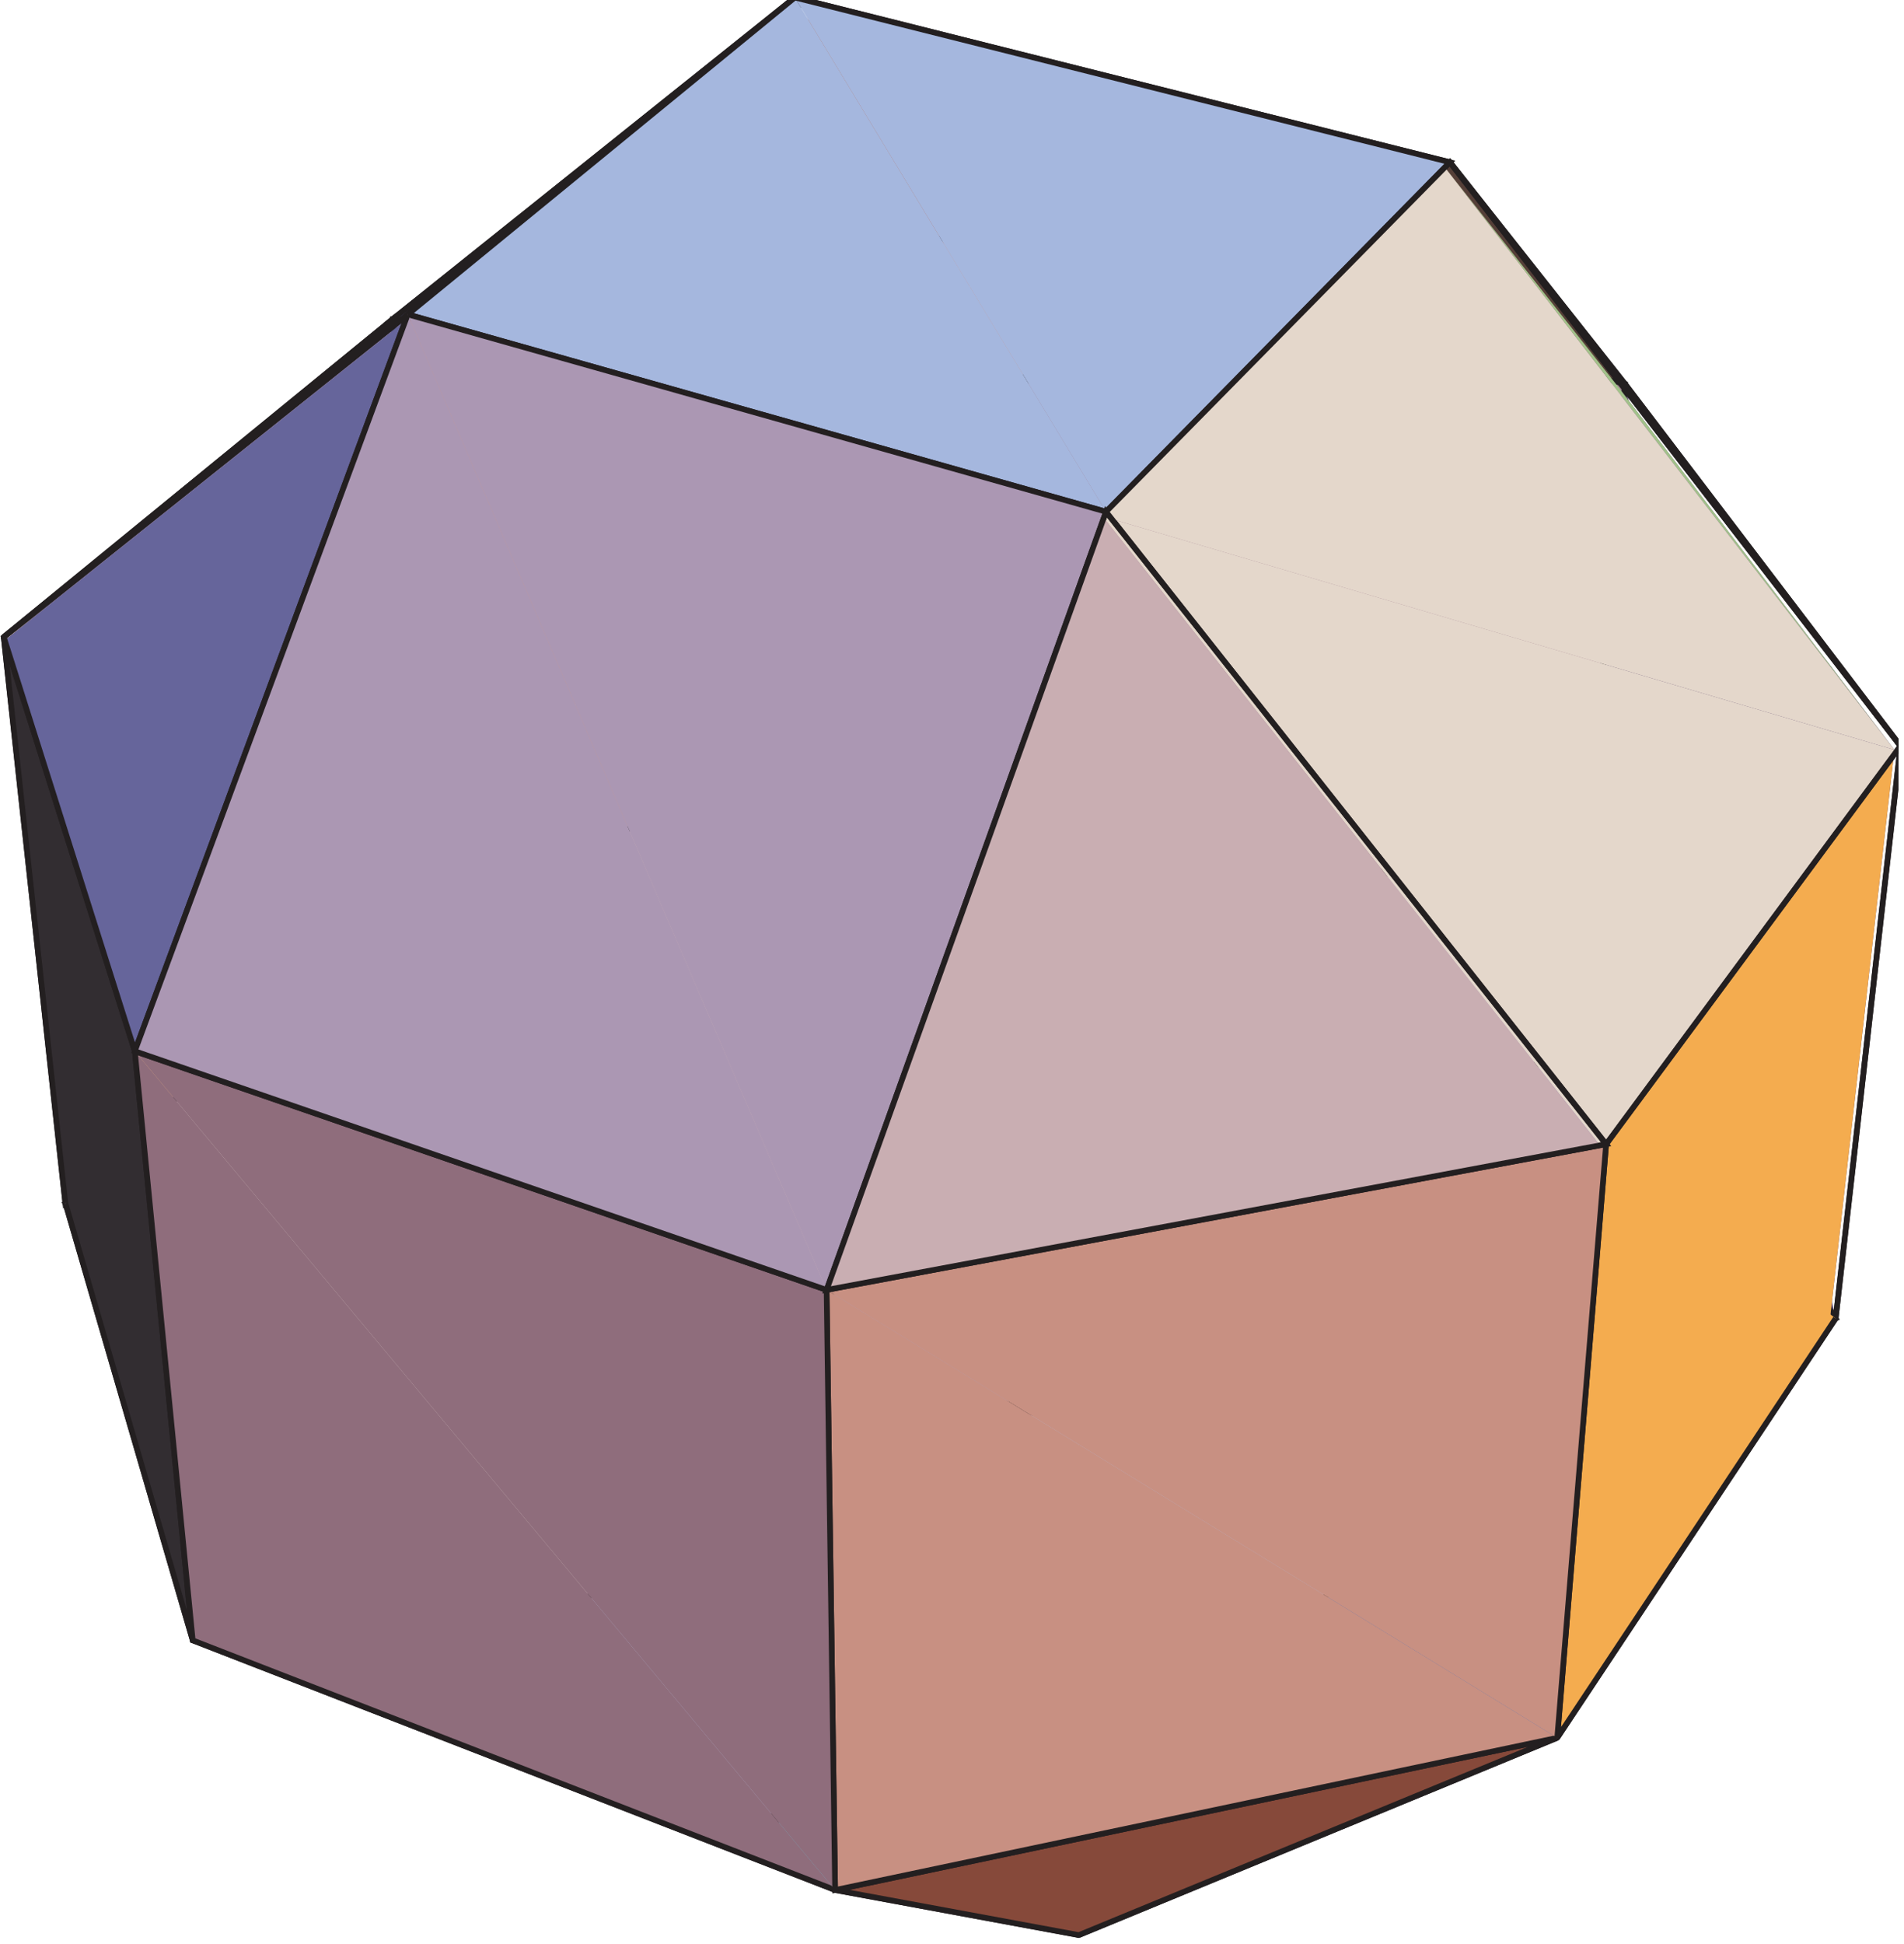 <?xml version="1.0" encoding="UTF-8"?>
<svg xmlns="http://www.w3.org/2000/svg" xmlns:xlink="http://www.w3.org/1999/xlink" width="186.49" height="190.39" viewBox="0 0 186.49 190.39">
<defs>
<clipPath id="clip-0">
<path clip-rule="nonzero" d="M 47 131 L 106 131 L 106 189.781 L 47 189.781 Z M 47 131 "/>
</clipPath>
<clipPath id="clip-1">
<path clip-rule="nonzero" d="M 44 128 L 109 128 L 109 189.781 L 44 189.781 Z M 44 128 "/>
</clipPath>
<clipPath id="clip-2">
<path clip-rule="nonzero" d="M 79 131 L 135 131 L 135 189.781 L 79 189.781 Z M 79 131 "/>
</clipPath>
<clipPath id="clip-3">
<path clip-rule="nonzero" d="M 76 128 L 138 128 L 138 189.781 L 76 189.781 Z M 76 128 "/>
</clipPath>
<clipPath id="clip-4">
<path clip-rule="nonzero" d="M 0.043 31 L 42 31 L 42 85 L 0.043 85 Z M 0.043 31 "/>
</clipPath>
<clipPath id="clip-5">
<path clip-rule="nonzero" d="M 0.043 28 L 45 28 L 45 88 L 0.043 88 Z M 0.043 28 "/>
</clipPath>
<clipPath id="clip-6">
<path clip-rule="nonzero" d="M 0.043 62 L 42 62 L 42 119 L 0.043 119 Z M 0.043 62 "/>
</clipPath>
<clipPath id="clip-7">
<path clip-rule="nonzero" d="M 0.043 59 L 45 59 L 45 122 L 0.043 122 Z M 0.043 59 "/>
</clipPath>
<clipPath id="clip-8">
<path clip-rule="nonzero" d="M 105 129 L 180 129 L 180 189.781 L 105 189.781 Z M 105 129 "/>
</clipPath>
<clipPath id="clip-9">
<path clip-rule="nonzero" d="M 102 126 L 183 126 L 183 189.781 L 102 189.781 Z M 102 126 "/>
</clipPath>
<clipPath id="clip-10">
<path clip-rule="nonzero" d="M 47 167 L 106 167 L 106 189.781 L 47 189.781 Z M 47 167 "/>
</clipPath>
<clipPath id="clip-11">
<path clip-rule="nonzero" d="M 44 164 L 109 164 L 109 189.781 L 44 189.781 Z M 44 164 "/>
</clipPath>
<clipPath id="clip-12">
<path clip-rule="nonzero" d="M 0.043 31 L 40 31 L 40 63 L 0.043 63 Z M 0.043 31 "/>
</clipPath>
<clipPath id="clip-13">
<path clip-rule="nonzero" d="M 0.043 28 L 43 28 L 43 66 L 0.043 66 Z M 0.043 28 "/>
</clipPath>
<clipPath id="clip-14">
<path clip-rule="nonzero" d="M 0.043 62 L 14 62 L 14 119 L 0.043 119 Z M 0.043 62 "/>
</clipPath>
<clipPath id="clip-15">
<path clip-rule="nonzero" d="M 0.043 59 L 17 59 L 17 122 L 0.043 122 Z M 0.043 59 "/>
</clipPath>
<clipPath id="clip-16">
<path clip-rule="nonzero" d="M 158 38 L 185.938 38 L 185.938 130 L 158 130 Z M 158 38 "/>
</clipPath>
<clipPath id="clip-17">
<path clip-rule="nonzero" d="M 155 34 L 185.938 34 L 185.938 133 L 155 133 Z M 155 34 "/>
</clipPath>
<clipPath id="clip-18">
<path clip-rule="nonzero" d="M 141 16 L 185.938 16 L 185.938 74 L 141 74 Z M 141 16 "/>
</clipPath>
<clipPath id="clip-19">
<path clip-rule="nonzero" d="M 138 13 L 185.938 13 L 185.938 77 L 138 77 Z M 138 13 "/>
</clipPath>
<clipPath id="clip-20">
<path clip-rule="nonzero" d="M 105 129 L 180 129 L 180 189.781 L 105 189.781 Z M 105 129 "/>
</clipPath>
<clipPath id="clip-21">
<path clip-rule="nonzero" d="M 102 126 L 183 126 L 183 189.781 L 102 189.781 Z M 102 126 "/>
</clipPath>
<clipPath id="clip-22">
<path clip-rule="nonzero" d="M 156 73 L 185.938 73 L 185.938 130 L 156 130 Z M 156 73 "/>
</clipPath>
<clipPath id="clip-23">
<path clip-rule="nonzero" d="M 153 70 L 185.938 70 L 185.938 133 L 153 133 Z M 153 70 "/>
</clipPath>
<clipPath id="clip-24">
<path clip-rule="nonzero" d="M 81 170 L 153 170 L 153 189.781 L 81 189.781 Z M 81 170 "/>
</clipPath>
<clipPath id="clip-25">
<path clip-rule="nonzero" d="M 78 167 L 156 167 L 156 189.781 L 78 189.781 Z M 78 167 "/>
</clipPath>
<clipPath id="clip-26">
<path clip-rule="nonzero" d="M 0.043 31 L 40 31 L 40 104 L 0.043 104 Z M 0.043 31 "/>
</clipPath>
<clipPath id="clip-27">
<path clip-rule="nonzero" d="M 0.043 28 L 43 28 L 43 107 L 0.043 107 Z M 0.043 28 "/>
</clipPath>
<clipPath id="clip-28">
<path clip-rule="nonzero" d="M 107 50 L 185.938 50 L 185.938 113 L 107 113 Z M 107 50 "/>
</clipPath>
<clipPath id="clip-29">
<path clip-rule="nonzero" d="M 104 47 L 185.938 47 L 185.938 116 L 104 116 Z M 104 47 "/>
</clipPath>
<clipPath id="clip-30">
<path clip-rule="nonzero" d="M 107 16 L 185.938 16 L 185.938 74 L 107 74 Z M 107 16 "/>
</clipPath>
<clipPath id="clip-31">
<path clip-rule="nonzero" d="M 104 13 L 185.938 13 L 185.938 77 L 104 77 Z M 104 13 "/>
</clipPath>
</defs>
<path fill-rule="evenodd" fill="rgb(77.571%, 67.165%, 69.917%)" fill-opacity="1" d="M 99.781 75.078 L 79.652 131.141 L 41.617 84.812 L 99.781 75.078 "/>
<path fill="none" stroke-width="5.508" stroke-linecap="butt" stroke-linejoin="miter" stroke="rgb(13.73%, 12.16%, 12.549%)" stroke-opacity="1" stroke-miterlimit="4" d="M 1000.572 1150.713 L 798.638 588.292 L 417.068 1053.058 Z M 1000.572 1150.713 " transform="matrix(0.1, 0, 0, -0.1, 0.044, 189.782)"/>
<path fill-rule="evenodd" fill="rgb(68.921%, 60.741%, 70.181%)" fill-opacity="1" stroke-width="5.508" stroke-linecap="butt" stroke-linejoin="miter" stroke="rgb(13.73%, 12.16%, 12.549%)" stroke-opacity="1" stroke-miterlimit="4" d="M 1549.513 984.793 L 1000.572 1150.713 L 798.638 588.292 " transform="matrix(0.1, 0, 0, -0.1, 0.044, 189.782)"/>
<path fill-rule="evenodd" fill="rgb(77.603%, 59.311%, 56.906%)" fill-opacity="1" stroke-width="5.508" stroke-linecap="butt" stroke-linejoin="miter" stroke="rgb(13.73%, 12.16%, 12.549%)" stroke-opacity="1" stroke-miterlimit="4" d="M 417.068 1053.058 L 1000.572 1150.713 L 1005.666 1676.259 " transform="matrix(0.1, 0, 0, -0.1, 0.044, 189.782)"/>
<path fill-rule="evenodd" fill="rgb(62.306%, 49.597%, 55.682%)" fill-opacity="1" stroke-width="5.508" stroke-linecap="butt" stroke-linejoin="miter" stroke="rgb(13.73%, 12.16%, 12.549%)" stroke-opacity="1" stroke-miterlimit="4" d="M 1549.513 984.793 L 1000.572 1150.713 L 1005.666 1676.259 " transform="matrix(0.1, 0, 0, -0.1, 0.044, 189.782)"/>
<path fill-rule="evenodd" fill="rgb(85.333%, 78.604%, 77.531%)" fill-opacity="1" stroke-width="5.508" stroke-linecap="butt" stroke-linejoin="miter" stroke="rgb(13.73%, 12.16%, 12.549%)" stroke-opacity="1" stroke-miterlimit="4" d="M 480.356 224.552 L 798.638 588.292 L 417.068 1053.058 " transform="matrix(0.1, 0, 0, -0.1, 0.044, 189.782)"/>
<path fill-rule="evenodd" fill="rgb(68.921%, 60.741%, 70.181%)" fill-opacity="1" stroke-width="5.508" stroke-linecap="butt" stroke-linejoin="miter" stroke="rgb(13.73%, 12.16%, 12.549%)" stroke-opacity="1" stroke-miterlimit="4" d="M 798.638 588.292 L 1344.248 398.075 L 1549.513 984.793 " transform="matrix(0.1, 0, 0, -0.1, 0.044, 189.782)"/>
<g clip-path="url(#clip-0)">
<path fill-rule="evenodd" fill="rgb(70.499%, 70.92%, 82.785%)" fill-opacity="1" d="M 105.332 189.496 L 47.926 167.398 L 79.652 131.141 "/>
</g>
<g clip-path="url(#clip-1)">
<path fill="none" stroke-width="5.508" stroke-linecap="butt" stroke-linejoin="miter" stroke="rgb(13.73%, 12.16%, 12.549%)" stroke-opacity="1" stroke-miterlimit="4" d="M 1056.258 2.868 L 480.356 224.552 L 798.638 588.292 " transform="matrix(0.1, 0, 0, -0.1, 0.044, 189.782)"/>
</g>
<g clip-path="url(#clip-2)">
<path fill-rule="evenodd" fill="rgb(70.499%, 70.92%, 82.785%)" fill-opacity="1" d="M 79.652 131.141 L 134.039 150.102 L 105.332 189.496 "/>
</g>
<g clip-path="url(#clip-3)">
<path fill="none" stroke-width="5.508" stroke-linecap="butt" stroke-linejoin="miter" stroke="rgb(13.73%, 12.16%, 12.549%)" stroke-opacity="1" stroke-miterlimit="4" d="M 798.638 588.292 L 1344.248 398.075 L 1056.258 2.868 " transform="matrix(0.1, 0, 0, -0.1, 0.044, 189.782)"/>
</g>
<path fill-rule="evenodd" fill="rgb(85.333%, 78.604%, 77.531%)" fill-opacity="1" stroke-width="5.508" stroke-linecap="butt" stroke-linejoin="miter" stroke="rgb(13.73%, 12.16%, 12.549%)" stroke-opacity="1" stroke-miterlimit="4" d="M 417.068 1053.058 L 63.517 720.041 L 480.356 224.552 " transform="matrix(0.1, 0, 0, -0.1, 0.044, 189.782)"/>
<path fill-rule="evenodd" fill="rgb(77.603%, 59.311%, 56.906%)" fill-opacity="1" stroke-width="5.508" stroke-linecap="butt" stroke-linejoin="miter" stroke="rgb(13.73%, 12.16%, 12.549%)" stroke-opacity="1" stroke-miterlimit="4" d="M 1005.666 1676.259 L 384.424 1585.461 L 417.068 1053.058 " transform="matrix(0.1, 0, 0, -0.1, 0.044, 189.782)"/>
<g clip-path="url(#clip-4)">
<path fill-rule="evenodd" fill="rgb(92.87%, 70.204%, 50.754%)" fill-opacity="1" d="M 0.363 62.789 L 38.363 31.742 L 41.617 84.812 "/>
</g>
<g clip-path="url(#clip-5)">
<path fill="none" stroke-width="5.508" stroke-linecap="butt" stroke-linejoin="miter" stroke="rgb(13.73%, 12.16%, 12.549%)" stroke-opacity="1" stroke-miterlimit="4" d="M 3.207 1273.998 L 384.424 1585.461 L 417.068 1053.058 " transform="matrix(0.1, 0, 0, -0.1, 0.044, 189.782)"/>
</g>
<g clip-path="url(#clip-6)">
<path fill-rule="evenodd" fill="rgb(92.87%, 70.204%, 50.754%)" fill-opacity="1" d="M 41.617 84.812 L 6.375 118.008 L 0.363 62.789 "/>
</g>
<g clip-path="url(#clip-7)">
<path fill="none" stroke-width="5.508" stroke-linecap="butt" stroke-linejoin="miter" stroke="rgb(13.73%, 12.16%, 12.549%)" stroke-opacity="1" stroke-miterlimit="4" d="M 417.068 1053.058 L 63.517 720.041 L 3.207 1273.998 " transform="matrix(0.1, 0, 0, -0.1, 0.044, 189.782)"/>
</g>
<path fill-rule="evenodd" fill="rgb(53.925%, 49.13%, 66.039%)" fill-opacity="1" d="M 154.5 91.617 L 134.039 150.102 L 179.223 129.301 L 154.5 91.617 "/>
<path fill="none" stroke-width="5.508" stroke-linecap="butt" stroke-linejoin="miter" stroke="rgb(13.73%, 12.16%, 12.549%)" stroke-opacity="1" stroke-miterlimit="4" d="M 1549.513 984.793 L 1344.248 398.075 L 1797.531 606.749 Z M 1549.513 984.793 " transform="matrix(0.1, 0, 0, -0.1, 0.044, 189.782)"/>
<path fill-rule="evenodd" fill="rgb(36.353%, 28.459%, 42.303%)" fill-opacity="1" stroke-width="5.508" stroke-linecap="butt" stroke-linejoin="miter" stroke="rgb(13.73%, 12.16%, 12.549%)" stroke-opacity="1" stroke-miterlimit="4" d="M 1797.531 606.749 L 1549.513 984.793 L 1591.13 1521.899 " transform="matrix(0.1, 0, 0, -0.1, 0.044, 189.782)"/>
<path fill-rule="evenodd" fill="rgb(62.306%, 49.597%, 55.682%)" fill-opacity="1" stroke-width="5.508" stroke-linecap="butt" stroke-linejoin="miter" stroke="rgb(13.73%, 12.16%, 12.549%)" stroke-opacity="1" stroke-miterlimit="4" d="M 1005.666 1676.259 L 1591.13 1521.899 L 1549.513 984.793 " transform="matrix(0.1, 0, 0, -0.1, 0.044, 189.782)"/>
<g clip-path="url(#clip-8)">
<path fill-rule="evenodd" fill="rgb(30.116%, 45.201%, 71.14%)" fill-opacity="1" d="M 105.332 189.496 L 134.039 150.102 L 179.223 129.301 "/>
</g>
<g clip-path="url(#clip-9)">
<path fill="none" stroke-width="5.508" stroke-linecap="butt" stroke-linejoin="miter" stroke="rgb(13.73%, 12.16%, 12.549%)" stroke-opacity="1" stroke-miterlimit="4" d="M 1056.258 2.868 L 1344.248 398.075 L 1797.531 606.749 " transform="matrix(0.1, 0, 0, -0.1, 0.044, 189.782)"/>
</g>
<path fill-rule="evenodd" fill="rgb(70.631%, 41.817%, 32.828%)" fill-opacity="1" d="M 100.289 22.691 L 77.602 0.363 L 38.363 31.742 L 100.289 22.691 "/>
<path fill="none" stroke-width="5.508" stroke-linecap="butt" stroke-linejoin="miter" stroke="rgb(13.73%, 12.16%, 12.549%)" stroke-opacity="1" stroke-miterlimit="4" d="M 1005.666 1676.259 L 778.064 1900.256 L 384.424 1585.461 Z M 1005.666 1676.259 " transform="matrix(0.1, 0, 0, -0.1, 0.044, 189.782)"/>
<path fill-rule="evenodd" fill="rgb(33.525%, 24.87%, 21.948%)" fill-opacity="1" stroke-width="5.508" stroke-linecap="butt" stroke-linejoin="miter" stroke="rgb(13.73%, 12.16%, 12.549%)" stroke-opacity="1" stroke-miterlimit="4" d="M 1591.13 1521.899 L 1005.666 1676.259 L 778.064 1900.256 " transform="matrix(0.1, 0, 0, -0.1, 0.044, 189.782)"/>
<path fill-rule="evenodd" fill="rgb(90.237%, 94.714%, 81.422%)" fill-opacity="1" d="M 18.816 160.727 L 47.926 167.398 L 6.375 118.008 L 18.816 160.727 "/>
<path fill="none" stroke-width="5.508" stroke-linecap="butt" stroke-linejoin="miter" stroke="rgb(13.73%, 12.16%, 12.549%)" stroke-opacity="1" stroke-miterlimit="4" d="M 188.329 291.485 L 480.356 224.552 L 63.517 720.041 Z M 188.329 291.485 " transform="matrix(0.1, 0, 0, -0.1, 0.044, 189.782)"/>
<path fill-rule="evenodd" fill="rgb(45.781%, 72.346%, 79.91%)" fill-opacity="1" stroke-width="5.508" stroke-linecap="butt" stroke-linejoin="miter" stroke="rgb(13.73%, 12.16%, 12.549%)" stroke-opacity="1" stroke-miterlimit="4" d="M 817.526 46.993 L 188.329 291.485 L 480.356 224.552 " transform="matrix(0.1, 0, 0, -0.1, 0.044, 189.782)"/>
<g clip-path="url(#clip-10)">
<path fill-rule="evenodd" fill="rgb(45.781%, 72.346%, 79.91%)" fill-opacity="1" d="M 47.926 167.398 L 105.332 189.496 L 81.535 185.098 "/>
</g>
<g clip-path="url(#clip-11)">
<path fill="none" stroke-width="5.508" stroke-linecap="butt" stroke-linejoin="miter" stroke="rgb(13.73%, 12.16%, 12.549%)" stroke-opacity="1" stroke-miterlimit="4" d="M 480.356 224.552 L 1056.258 2.868 L 817.526 46.993 " transform="matrix(0.1, 0, 0, -0.1, 0.044, 189.782)"/>
</g>
<g clip-path="url(#clip-12)">
<path fill-rule="evenodd" fill="rgb(29.097%, 29.472%, 46.976%)" fill-opacity="1" d="M 38.363 31.742 L 0.363 62.789 L 39.812 31.297 "/>
</g>
<g clip-path="url(#clip-13)">
<path fill="none" stroke-width="5.508" stroke-linecap="butt" stroke-linejoin="miter" stroke="rgb(13.73%, 12.16%, 12.549%)" stroke-opacity="1" stroke-miterlimit="4" d="M 384.424 1585.461 L 3.207 1273.998 L 398.963 1589.929 " transform="matrix(0.1, 0, 0, -0.1, 0.044, 189.782)"/>
</g>
<path fill-rule="evenodd" fill="rgb(29.097%, 29.472%, 46.976%)" fill-opacity="1" stroke-width="5.508" stroke-linecap="butt" stroke-linejoin="miter" stroke="rgb(13.73%, 12.16%, 12.549%)" stroke-opacity="1" stroke-miterlimit="4" d="M 398.963 1589.929 L 778.064 1900.256 L 384.424 1585.461 " transform="matrix(0.1, 0, 0, -0.1, 0.044, 189.782)"/>
<path fill-rule="evenodd" fill="rgb(19.644%, 17.654%, 19.228%)" fill-opacity="1" stroke-width="5.508" stroke-linecap="butt" stroke-linejoin="miter" stroke="rgb(13.73%, 12.16%, 12.549%)" stroke-opacity="1" stroke-miterlimit="4" d="M 63.517 720.041 L 188.329 291.485 L 131.586 868.445 " transform="matrix(0.1, 0, 0, -0.1, 0.044, 189.782)"/>
<g clip-path="url(#clip-14)">
<path fill-rule="evenodd" fill="rgb(19.644%, 17.654%, 19.228%)" fill-opacity="1" d="M 13.16 103.215 L 0.363 62.789 L 6.375 118.008 "/>
</g>
<g clip-path="url(#clip-15)">
<path fill="none" stroke-width="5.508" stroke-linecap="butt" stroke-linejoin="miter" stroke="rgb(13.73%, 12.16%, 12.549%)" stroke-opacity="1" stroke-miterlimit="4" d="M 131.586 868.445 L 3.207 1273.998 L 63.517 720.041 " transform="matrix(0.1, 0, 0, -0.1, 0.044, 189.782)"/>
</g>
<path fill-rule="evenodd" fill="rgb(33.525%, 24.87%, 21.948%)" fill-opacity="1" stroke-width="5.508" stroke-linecap="butt" stroke-linejoin="miter" stroke="rgb(13.73%, 12.16%, 12.549%)" stroke-opacity="1" stroke-miterlimit="4" d="M 778.064 1900.256 L 1419.684 1738.959 L 1591.13 1521.899 " transform="matrix(0.1, 0, 0, -0.1, 0.044, 189.782)"/>
<g clip-path="url(#clip-16)">
<path fill-rule="evenodd" fill="rgb(36.353%, 28.459%, 42.303%)" fill-opacity="1" d="M 158.648 38.078 L 185.551 73.426 L 179.223 129.301 "/>
</g>
<g clip-path="url(#clip-17)">
<path fill="none" stroke-width="5.508" stroke-linecap="butt" stroke-linejoin="miter" stroke="rgb(13.73%, 12.16%, 12.549%)" stroke-opacity="1" stroke-miterlimit="4" d="M 1591.13 1521.899 L 1861.015 1167.29 L 1797.531 606.749 " transform="matrix(0.1, 0, 0, -0.1, 0.044, 189.782)"/>
</g>
<g clip-path="url(#clip-18)">
<path fill-rule="evenodd" fill="rgb(63.382%, 75.906%, 54.23%)" fill-opacity="1" d="M 158.648 38.078 L 141.559 16.441 L 185.551 73.426 L 158.648 38.078 "/>
</g>
<g clip-path="url(#clip-19)">
<path fill="none" stroke-width="5.508" stroke-linecap="butt" stroke-linejoin="miter" stroke="rgb(13.73%, 12.16%, 12.549%)" stroke-opacity="1" stroke-miterlimit="4" d="M 1591.13 1521.899 L 1419.684 1738.959 L 1861.015 1167.29 Z M 1591.13 1521.899 " transform="matrix(0.1, 0, 0, -0.1, 0.044, 189.782)"/>
</g>
<g clip-path="url(#clip-20)">
<path fill-rule="evenodd" fill="rgb(30.116%, 45.201%, 71.14%)" fill-opacity="1" d="M 179.223 129.301 L 152.039 170.238 L 105.332 189.496 "/>
</g>
<g clip-path="url(#clip-21)">
<path fill="none" stroke-width="5.508" stroke-linecap="butt" stroke-linejoin="miter" stroke="rgb(13.73%, 12.16%, 12.549%)" stroke-opacity="1" stroke-miterlimit="4" d="M 1797.531 606.749 L 1524.824 196.063 L 1056.258 2.868 " transform="matrix(0.1, 0, 0, -0.1, 0.044, 189.782)"/>
</g>
<g clip-path="url(#clip-22)">
<path fill-rule="evenodd" fill="rgb(95.465%, 67.259%, 31.18%)" fill-opacity="1" d="M 156.812 112.293 L 185.551 73.426 L 179.223 129.301 "/>
</g>
<g clip-path="url(#clip-23)">
<path fill="none" stroke-width="5.508" stroke-linecap="butt" stroke-linejoin="miter" stroke="rgb(13.73%, 12.16%, 12.549%)" stroke-opacity="1" stroke-miterlimit="4" d="M 1572.712 777.373 L 1861.015 1167.29 L 1797.531 606.749 " transform="matrix(0.1, 0, 0, -0.1, 0.044, 189.782)"/>
</g>
<path fill-rule="evenodd" fill="rgb(95.465%, 67.259%, 31.18%)" fill-opacity="1" stroke-width="5.508" stroke-linecap="butt" stroke-linejoin="miter" stroke="rgb(13.73%, 12.16%, 12.549%)" stroke-opacity="1" stroke-miterlimit="4" d="M 1797.531 606.749 L 1524.824 196.063 L 1572.712 777.373 " transform="matrix(0.1, 0, 0, -0.1, 0.044, 189.782)"/>
<g clip-path="url(#clip-24)">
<path fill-rule="evenodd" fill="rgb(52.371%, 28.644%, 22.993%)" fill-opacity="1" d="M 81.535 185.098 L 105.332 189.496 L 152.039 170.238 L 81.535 185.098 "/>
</g>
<g clip-path="url(#clip-25)">
<path fill="none" stroke-width="5.508" stroke-linecap="butt" stroke-linejoin="miter" stroke="rgb(13.73%, 12.16%, 12.549%)" stroke-opacity="1" stroke-miterlimit="4" d="M 817.526 46.993 L 1056.258 2.868 L 1524.824 196.063 Z M 817.526 46.993 " transform="matrix(0.1, 0, 0, -0.1, 0.044, 189.782)"/>
</g>
<path fill-rule="evenodd" fill="rgb(64.523%, 71.823%, 86.983%)" fill-opacity="1" stroke-width="5.508" stroke-linecap="butt" stroke-linejoin="miter" stroke="rgb(13.73%, 12.16%, 12.549%)" stroke-opacity="1" stroke-miterlimit="4" d="M 1082.866 1396.694 L 398.963 1589.929 L 778.064 1900.256 " transform="matrix(0.1, 0, 0, -0.1, 0.044, 189.782)"/>
<path fill-rule="evenodd" fill="rgb(64.523%, 71.823%, 86.983%)" fill-opacity="1" stroke-width="5.508" stroke-linecap="butt" stroke-linejoin="miter" stroke="rgb(13.73%, 12.16%, 12.549%)" stroke-opacity="1" stroke-miterlimit="4" d="M 778.064 1900.256 L 1419.684 1738.959 L 1082.866 1396.694 " transform="matrix(0.1, 0, 0, -0.1, 0.044, 189.782)"/>
<g clip-path="url(#clip-26)">
<path fill-rule="evenodd" fill="rgb(39.851%, 39.816%, 60.811%)" fill-opacity="1" d="M 13.16 103.215 L 39.812 31.297 L 0.363 62.789 L 13.16 103.215 "/>
</g>
<g clip-path="url(#clip-27)">
<path fill="none" stroke-width="5.508" stroke-linecap="butt" stroke-linejoin="miter" stroke="rgb(13.73%, 12.16%, 12.549%)" stroke-opacity="1" stroke-miterlimit="4" d="M 131.586 868.445 L 398.963 1589.929 L 3.207 1273.998 Z M 131.586 868.445 " transform="matrix(0.1, 0, 0, -0.1, 0.044, 189.782)"/>
</g>
<path fill-rule="evenodd" fill="rgb(56.004%, 42.654%, 48.669%)" fill-opacity="1" stroke-width="5.508" stroke-linecap="butt" stroke-linejoin="miter" stroke="rgb(13.73%, 12.16%, 12.549%)" stroke-opacity="1" stroke-miterlimit="4" d="M 817.526 46.993 L 188.329 291.485 L 131.586 868.445 " transform="matrix(0.1, 0, 0, -0.1, 0.044, 189.782)"/>
<g clip-path="url(#clip-28)">
<path fill-rule="evenodd" fill="rgb(89.182%, 84.279%, 79.62%)" fill-opacity="1" d="M 185.551 73.426 L 156.812 112.293 L 107.984 50.559 "/>
</g>
<g clip-path="url(#clip-29)">
<path fill="none" stroke-width="5.508" stroke-linecap="butt" stroke-linejoin="miter" stroke="rgb(13.73%, 12.16%, 12.549%)" stroke-opacity="1" stroke-miterlimit="4" d="M 1861.015 1167.29 L 1572.712 777.373 L 1082.866 1396.694 " transform="matrix(0.1, 0, 0, -0.1, 0.044, 189.782)"/>
</g>
<g clip-path="url(#clip-30)">
<path fill-rule="evenodd" fill="rgb(89.182%, 84.279%, 79.62%)" fill-opacity="1" d="M 107.984 50.559 L 141.559 16.441 L 185.551 73.426 "/>
</g>
<g clip-path="url(#clip-31)">
<path fill="none" stroke-width="5.508" stroke-linecap="butt" stroke-linejoin="miter" stroke="rgb(13.73%, 12.16%, 12.549%)" stroke-opacity="1" stroke-miterlimit="4" d="M 1082.866 1396.694 L 1419.684 1738.959 L 1861.015 1167.29 " transform="matrix(0.1, 0, 0, -0.1, 0.044, 189.782)"/>
</g>
<path fill-rule="evenodd" fill="rgb(78.259%, 56.578%, 51.163%)" fill-opacity="1" stroke-width="5.508" stroke-linecap="butt" stroke-linejoin="miter" stroke="rgb(13.73%, 12.16%, 12.549%)" stroke-opacity="1" stroke-miterlimit="4" d="M 1524.824 196.063 L 817.526 46.993 L 809.179 634.651 " transform="matrix(0.1, 0, 0, -0.1, 0.044, 189.782)"/>
<path fill-rule="evenodd" fill="rgb(78.259%, 56.578%, 51.163%)" fill-opacity="1" stroke-width="5.508" stroke-linecap="butt" stroke-linejoin="miter" stroke="rgb(13.73%, 12.16%, 12.549%)" stroke-opacity="1" stroke-miterlimit="4" d="M 809.179 634.651 L 1572.712 777.373 L 1524.824 196.063 " transform="matrix(0.1, 0, 0, -0.1, 0.044, 189.782)"/>
<path fill-rule="evenodd" fill="rgb(56.004%, 42.654%, 48.669%)" fill-opacity="1" stroke-width="5.508" stroke-linecap="butt" stroke-linejoin="miter" stroke="rgb(13.73%, 12.16%, 12.549%)" stroke-opacity="1" stroke-miterlimit="4" d="M 131.586 868.445 L 809.179 634.651 L 817.526 46.993 " transform="matrix(0.1, 0, 0, -0.1, 0.044, 189.782)"/>
<path fill-rule="evenodd" fill="rgb(66.843%, 59.309%, 70.148%)" fill-opacity="1" stroke-width="5.508" stroke-linecap="butt" stroke-linejoin="miter" stroke="rgb(13.73%, 12.16%, 12.549%)" stroke-opacity="1" stroke-miterlimit="4" d="M 809.179 634.651 L 131.586 868.445 L 398.963 1589.929 " transform="matrix(0.1, 0, 0, -0.1, 0.044, 189.782)"/>
<path fill-rule="evenodd" fill="rgb(66.843%, 59.309%, 70.148%)" fill-opacity="1" stroke-width="5.508" stroke-linecap="butt" stroke-linejoin="miter" stroke="rgb(13.73%, 12.16%, 12.549%)" stroke-opacity="1" stroke-miterlimit="4" d="M 398.963 1589.929 L 1082.866 1396.694 L 809.179 634.651 " transform="matrix(0.1, 0, 0, -0.1, 0.044, 189.782)"/>
<path fill-rule="evenodd" fill="rgb(78.74%, 68.028%, 69.865%)" fill-opacity="1" d="M 80.703 126.52 L 107.984 50.559 L 156.812 112.293 L 80.703 126.52 "/>
<path fill="none" stroke-width="5.508" stroke-linecap="butt" stroke-linejoin="miter" stroke="rgb(13.73%, 12.16%, 12.549%)" stroke-opacity="1" stroke-miterlimit="4" d="M 809.179 634.651 L 1082.866 1396.694 L 1572.712 777.373 Z M 809.179 634.651 " transform="matrix(0.1, 0, 0, -0.1, 0.044, 189.782)"/>
</svg>
